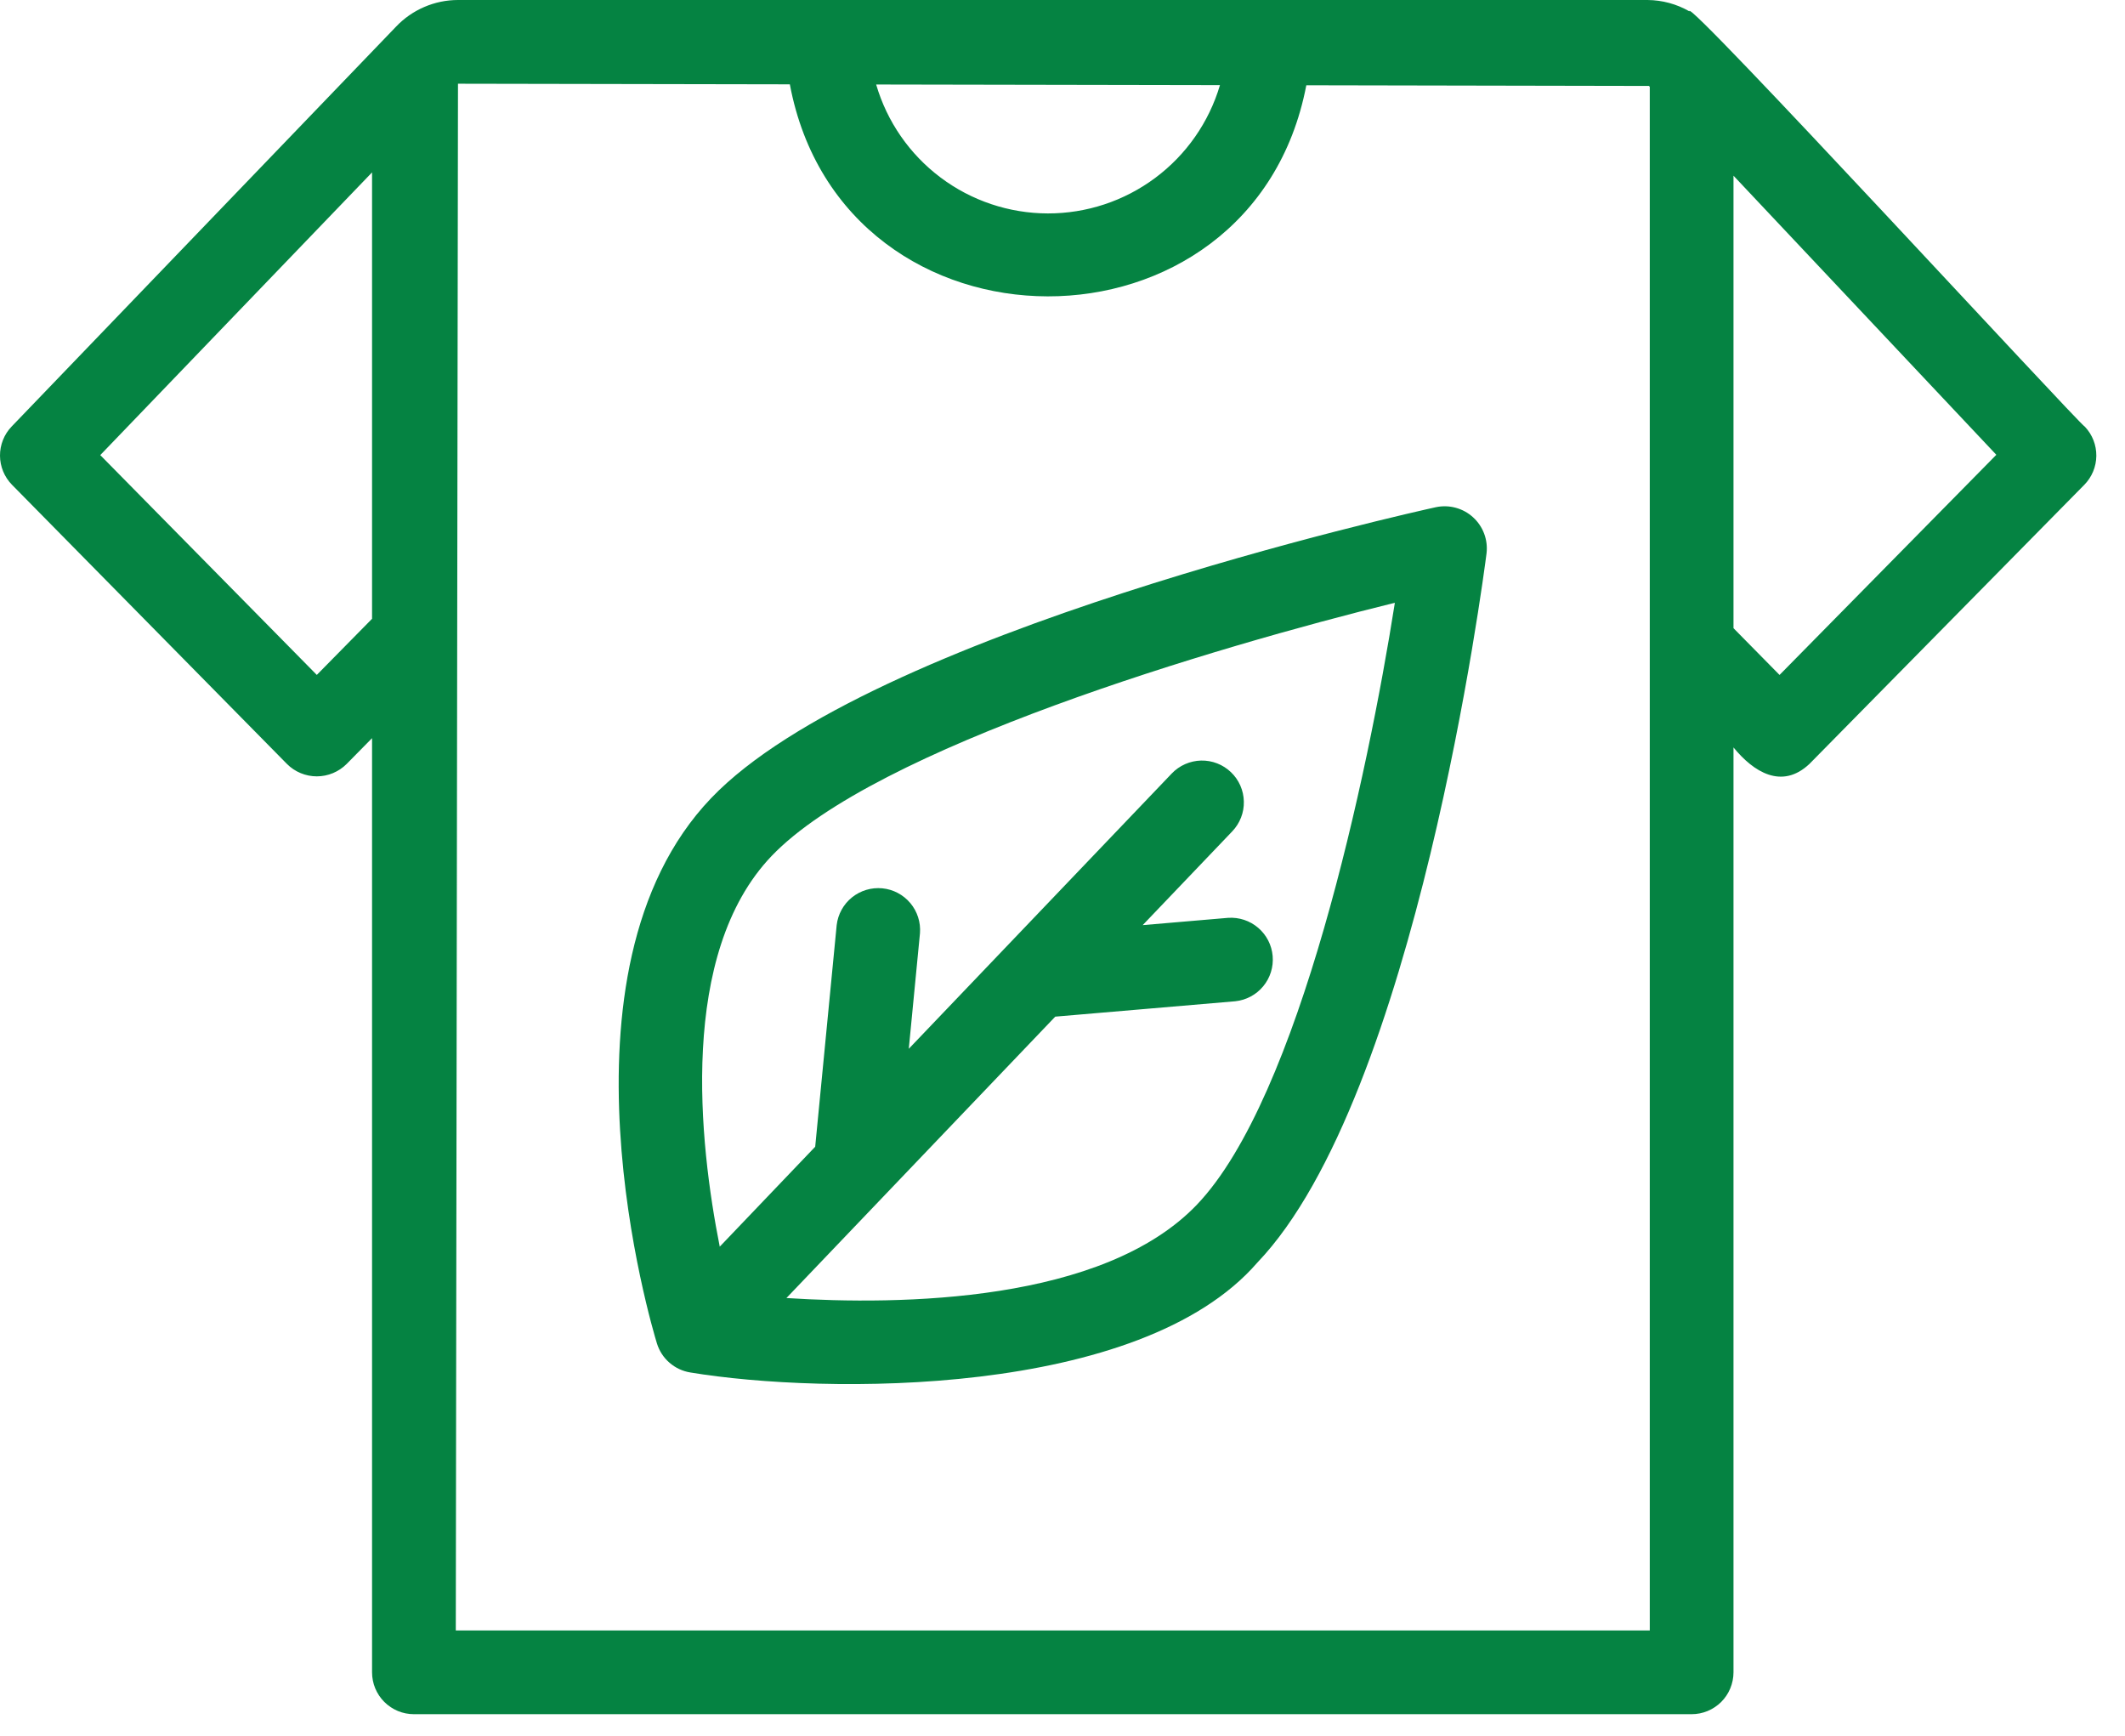 <svg width="71" height="58" viewBox="0 0 71 58" fill="none" xmlns="http://www.w3.org/2000/svg">
<path d="M47.982 16.942C47.21 17.111 29.027 21.15 23.758 26.665C18.219 32.461 21.794 44.374 21.949 44.878C22.026 45.128 22.171 45.352 22.369 45.523C22.567 45.695 22.808 45.808 23.067 45.849C27.516 46.586 38.089 46.706 42.013 42.175C47.307 36.636 49.574 19.223 49.668 18.484C49.694 18.262 49.667 18.038 49.589 17.829C49.511 17.62 49.384 17.432 49.219 17.282C49.055 17.131 48.857 17.022 48.641 16.963C48.426 16.904 48.2 16.897 47.982 16.942ZM39.992 40.242C36.863 43.517 30.096 43.607 26.276 43.362L35.258 33.962L41.273 33.448C41.638 33.41 41.973 33.23 42.206 32.948C42.44 32.666 42.553 32.303 42.522 31.938C42.491 31.573 42.318 31.234 42.04 30.996C41.762 30.757 41.401 30.637 41.036 30.661L38.179 30.905L41.172 27.772C41.299 27.639 41.399 27.482 41.465 27.311C41.532 27.14 41.564 26.957 41.559 26.774C41.555 26.59 41.515 26.409 41.441 26.241C41.367 26.073 41.261 25.922 41.128 25.795C40.995 25.668 40.839 25.568 40.668 25.502C40.496 25.435 40.314 25.403 40.13 25.407C39.947 25.412 39.766 25.452 39.598 25.526C39.43 25.6 39.278 25.706 39.151 25.839L30.364 35.036L30.738 31.174C30.766 30.809 30.65 30.448 30.415 30.168C30.179 29.887 29.843 29.71 29.479 29.675C29.115 29.64 28.751 29.749 28.466 29.978C28.181 30.208 27.998 30.54 27.955 30.904L27.237 38.308L24.048 41.646C23.361 38.184 22.661 31.861 25.779 28.597C29.235 24.981 40.596 21.614 46.605 20.136C45.697 25.899 43.408 36.668 39.992 40.242ZM69.661 14.256C69.452 14.155 56.259 -0.198 56.446 0.379C56.02 0.134 55.539 0.004 55.048 0H15.302C14.915 0 14.531 0.08 14.176 0.233C13.82 0.386 13.499 0.609 13.233 0.89L0.391 14.246C0.138 14.508 -0.002 14.859 2.19455e-05 15.223C0.002 15.587 0.146 15.936 0.402 16.196L9.588 25.521C9.718 25.652 9.874 25.756 10.045 25.827C10.216 25.898 10.399 25.935 10.585 25.935C10.77 25.935 10.953 25.898 11.124 25.827C11.295 25.756 11.451 25.652 11.582 25.521L12.431 24.659V55.866C12.431 56.049 12.467 56.231 12.537 56.401C12.608 56.571 12.711 56.725 12.841 56.855C12.97 56.984 13.125 57.087 13.294 57.158C13.464 57.228 13.646 57.264 13.829 57.264H56.52C56.704 57.264 56.886 57.228 57.055 57.158C57.225 57.087 57.379 56.984 57.509 56.855C57.639 56.725 57.742 56.571 57.812 56.401C57.882 56.231 57.919 56.049 57.919 55.866V24.969C58.589 25.788 59.533 26.386 60.455 25.521L69.64 16.196C69.894 15.938 70.038 15.592 70.042 15.23C70.046 14.868 69.909 14.519 69.661 14.256ZM40.761 2.844C40.394 4.084 39.635 5.171 38.598 5.943C37.561 6.716 36.303 7.132 35.01 7.13C33.717 7.127 32.459 6.707 31.426 5.93C30.392 5.154 29.637 4.064 29.274 2.823L40.761 2.844ZM10.585 22.546L3.35 15.203L12.431 5.759V20.671L10.585 22.546ZM15.229 54.467L15.302 2.797L26.39 2.817C28.162 12.247 41.843 12.265 43.646 2.849L55.094 2.871L55.122 2.9V54.467H15.229ZM59.458 22.547L57.919 20.985V5.869L66.701 15.193L59.458 22.547Z" fill="#058342"/>
</svg>
